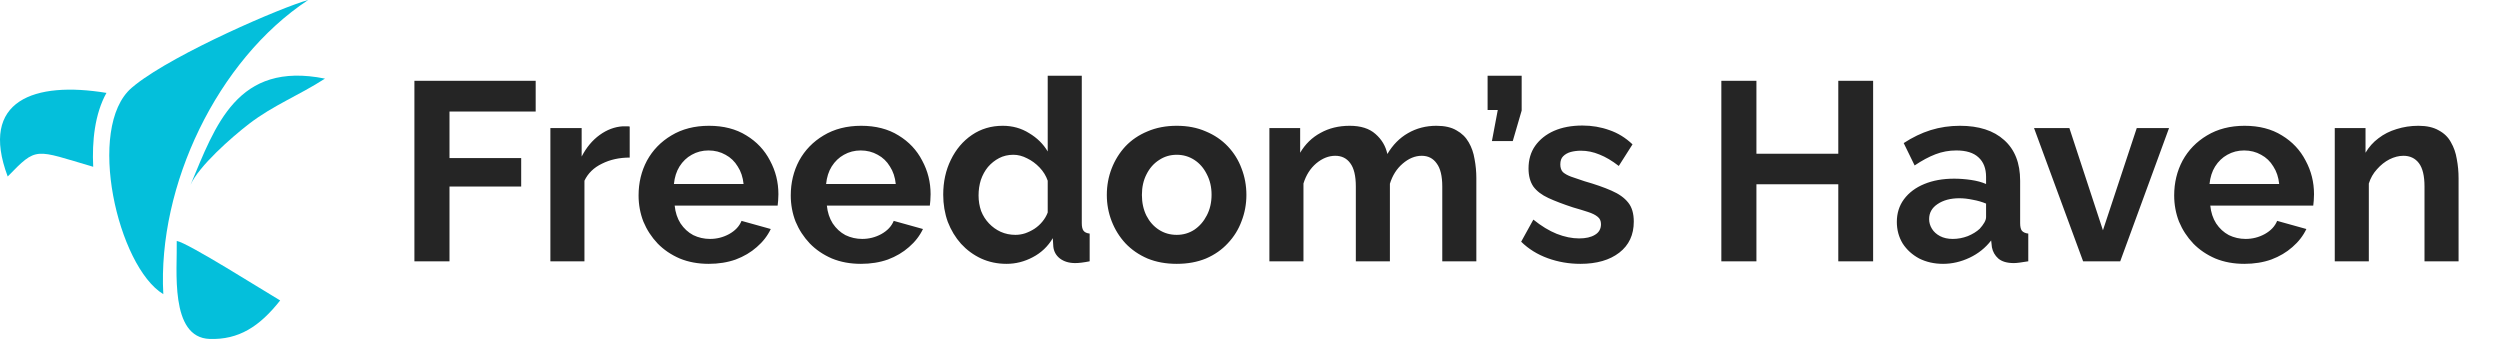 <svg width="177" height="24" viewBox="0 0 177 24" fill="none" xmlns="http://www.w3.org/2000/svg">
<path fill-rule="evenodd" clip-rule="evenodd" d="M9.317 6.221C9.409 6.142 9.508 6.061 9.613 5.978C12.456 3.748 19.945 0.511 21.819 0C15.37 4.256 11.15 13.167 11.562 20.826C8.335 18.871 6.067 9.032 9.317 6.221Z" fill="#04BFDB"/>
<path fill-rule="evenodd" clip-rule="evenodd" d="M6.599 11.809C2.429 10.588 2.636 10.35 0.545 12.496C-1.486 7.082 2.45 5.739 7.537 6.577C6.71 8.062 6.509 10 6.599 11.809Z" fill="#04BFDB"/>
<path fill-rule="evenodd" clip-rule="evenodd" d="M19.835 21.272C18.364 23.135 16.893 24.062 14.848 23.997C11.984 23.905 12.563 19.046 12.513 17.058C13.284 17.178 18.695 20.604 19.835 21.272Z" fill="#04BFDB"/>
<path fill-rule="evenodd" clip-rule="evenodd" d="M23.009 5.566C21.123 6.779 19.345 7.451 17.623 8.776C16.385 9.729 14.074 11.763 13.488 13.091C15.251 8.895 16.779 4.312 23.009 5.566Z" fill="#04BFDB"/>
<path d="M29.34 18.5V5.72H37.926V7.898H31.824V11.192H36.9V13.208H31.824V18.5H29.34ZM44.583 11.156C43.851 11.156 43.197 11.3 42.621 11.588C42.045 11.864 41.631 12.266 41.379 12.794V18.5H38.967V9.068H41.181V11.084C41.517 10.436 41.943 9.926 42.459 9.554C42.975 9.182 43.521 8.978 44.097 8.942C44.229 8.942 44.331 8.942 44.403 8.942C44.475 8.942 44.535 8.948 44.583 8.96V11.156ZM50.179 18.68C49.423 18.68 48.739 18.554 48.127 18.302C47.515 18.038 46.993 17.684 46.561 17.24C46.129 16.784 45.793 16.268 45.553 15.692C45.325 15.104 45.211 14.486 45.211 13.838C45.211 12.938 45.409 12.116 45.805 11.372C46.213 10.628 46.789 10.034 47.533 9.59C48.289 9.134 49.177 8.906 50.197 8.906C51.229 8.906 52.111 9.134 52.843 9.59C53.575 10.034 54.133 10.628 54.517 11.372C54.913 12.104 55.111 12.896 55.111 13.748C55.111 13.892 55.105 14.042 55.093 14.198C55.081 14.342 55.069 14.462 55.057 14.558H47.767C47.815 15.038 47.953 15.458 48.181 15.818C48.421 16.178 48.721 16.454 49.081 16.646C49.453 16.826 49.849 16.916 50.269 16.916C50.749 16.916 51.199 16.802 51.619 16.574C52.051 16.334 52.345 16.022 52.501 15.638L54.571 16.214C54.343 16.694 54.013 17.12 53.581 17.492C53.161 17.864 52.663 18.158 52.087 18.374C51.511 18.578 50.875 18.68 50.179 18.68ZM47.713 13.028H52.645C52.597 12.548 52.459 12.134 52.231 11.786C52.015 11.426 51.727 11.15 51.367 10.958C51.007 10.754 50.605 10.652 50.161 10.652C49.729 10.652 49.333 10.754 48.973 10.958C48.625 11.15 48.337 11.426 48.109 11.786C47.893 12.134 47.761 12.548 47.713 13.028ZM60.954 18.68C60.198 18.68 59.514 18.554 58.902 18.302C58.29 18.038 57.768 17.684 57.336 17.24C56.904 16.784 56.568 16.268 56.328 15.692C56.1 15.104 55.986 14.486 55.986 13.838C55.986 12.938 56.184 12.116 56.58 11.372C56.988 10.628 57.564 10.034 58.308 9.59C59.064 9.134 59.952 8.906 60.972 8.906C62.004 8.906 62.886 9.134 63.618 9.59C64.35 10.034 64.908 10.628 65.292 11.372C65.688 12.104 65.886 12.896 65.886 13.748C65.886 13.892 65.88 14.042 65.868 14.198C65.856 14.342 65.844 14.462 65.832 14.558H58.542C58.59 15.038 58.728 15.458 58.956 15.818C59.196 16.178 59.496 16.454 59.856 16.646C60.228 16.826 60.624 16.916 61.044 16.916C61.524 16.916 61.974 16.802 62.394 16.574C62.826 16.334 63.12 16.022 63.276 15.638L65.346 16.214C65.118 16.694 64.788 17.12 64.356 17.492C63.936 17.864 63.438 18.158 62.862 18.374C62.286 18.578 61.65 18.68 60.954 18.68ZM58.488 13.028H63.42C63.372 12.548 63.234 12.134 63.006 11.786C62.79 11.426 62.502 11.15 62.142 10.958C61.782 10.754 61.38 10.652 60.936 10.652C60.504 10.652 60.108 10.754 59.748 10.958C59.4 11.15 59.112 11.426 58.884 11.786C58.668 12.134 58.536 12.548 58.488 13.028ZM66.78 13.784C66.78 12.872 66.96 12.05 67.32 11.318C67.68 10.574 68.178 9.986 68.814 9.554C69.45 9.122 70.176 8.906 70.992 8.906C71.688 8.906 72.312 9.08 72.864 9.428C73.428 9.764 73.866 10.196 74.178 10.724V5.36H76.59V15.8C76.59 16.052 76.632 16.232 76.716 16.34C76.8 16.448 76.944 16.514 77.148 16.538V18.5C76.728 18.584 76.386 18.626 76.122 18.626C75.69 18.626 75.33 18.518 75.042 18.302C74.766 18.086 74.61 17.804 74.574 17.456L74.538 16.862C74.19 17.45 73.716 17.9 73.116 18.212C72.528 18.524 71.91 18.68 71.262 18.68C70.614 18.68 70.014 18.554 69.462 18.302C68.922 18.05 68.448 17.702 68.04 17.258C67.644 16.814 67.332 16.298 67.104 15.71C66.888 15.11 66.78 14.468 66.78 13.784ZM74.178 15.044V12.794C74.058 12.446 73.866 12.134 73.602 11.858C73.338 11.582 73.044 11.366 72.72 11.21C72.396 11.042 72.072 10.958 71.748 10.958C71.376 10.958 71.04 11.036 70.74 11.192C70.44 11.348 70.176 11.558 69.948 11.822C69.732 12.086 69.564 12.392 69.444 12.74C69.336 13.088 69.282 13.454 69.282 13.838C69.282 14.222 69.342 14.588 69.462 14.936C69.594 15.272 69.78 15.566 70.02 15.818C70.26 16.07 70.536 16.268 70.848 16.412C71.172 16.556 71.52 16.628 71.892 16.628C72.12 16.628 72.348 16.592 72.576 16.52C72.816 16.436 73.038 16.328 73.242 16.196C73.458 16.052 73.644 15.884 73.8 15.692C73.968 15.488 74.094 15.272 74.178 15.044ZM83.313 18.68C82.545 18.68 81.855 18.554 81.243 18.302C80.631 18.038 80.109 17.678 79.677 17.222C79.257 16.766 78.933 16.244 78.705 15.656C78.477 15.068 78.363 14.45 78.363 13.802C78.363 13.142 78.477 12.518 78.705 11.93C78.933 11.342 79.257 10.82 79.677 10.364C80.109 9.908 80.631 9.554 81.243 9.302C81.855 9.038 82.545 8.906 83.313 8.906C84.081 8.906 84.765 9.038 85.365 9.302C85.977 9.554 86.499 9.908 86.931 10.364C87.363 10.82 87.687 11.342 87.903 11.93C88.131 12.518 88.245 13.142 88.245 13.802C88.245 14.45 88.131 15.068 87.903 15.656C87.687 16.244 87.363 16.766 86.931 17.222C86.511 17.678 85.995 18.038 85.383 18.302C84.771 18.554 84.081 18.68 83.313 18.68ZM80.847 13.802C80.847 14.354 80.955 14.846 81.171 15.278C81.387 15.698 81.681 16.028 82.053 16.268C82.425 16.508 82.845 16.628 83.313 16.628C83.769 16.628 84.183 16.508 84.555 16.268C84.927 16.016 85.221 15.68 85.437 15.26C85.665 14.828 85.779 14.336 85.779 13.784C85.779 13.244 85.665 12.758 85.437 12.326C85.221 11.894 84.927 11.558 84.555 11.318C84.183 11.078 83.769 10.958 83.313 10.958C82.845 10.958 82.425 11.084 82.053 11.336C81.681 11.576 81.387 11.912 81.171 12.344C80.955 12.764 80.847 13.25 80.847 13.802ZM104.525 18.5H102.113V13.208C102.113 12.464 101.981 11.918 101.717 11.57C101.465 11.21 101.111 11.03 100.655 11.03C100.187 11.03 99.737 11.216 99.305 11.588C98.885 11.948 98.585 12.422 98.405 13.01V18.5H95.993V13.208C95.993 12.452 95.861 11.9 95.597 11.552C95.345 11.204 94.991 11.03 94.535 11.03C94.067 11.03 93.617 11.21 93.185 11.57C92.765 11.93 92.465 12.404 92.285 12.992V18.5H89.873V9.068H92.051V10.814C92.411 10.202 92.891 9.734 93.491 9.41C94.091 9.074 94.781 8.906 95.561 8.906C96.341 8.906 96.947 9.098 97.379 9.482C97.823 9.866 98.105 10.34 98.225 10.904C98.609 10.256 99.095 9.764 99.683 9.428C100.283 9.08 100.955 8.906 101.699 8.906C102.287 8.906 102.761 9.014 103.121 9.23C103.493 9.434 103.781 9.716 103.985 10.076C104.189 10.424 104.327 10.82 104.399 11.264C104.483 11.708 104.525 12.158 104.525 12.614V18.5ZM105.628 9.986L106.042 7.79H105.322V5.36H107.734V7.826L107.104 9.986H105.628ZM111.892 18.68C111.088 18.68 110.32 18.548 109.588 18.284C108.856 18.02 108.226 17.63 107.698 17.114L108.562 15.548C109.126 16.004 109.678 16.34 110.218 16.556C110.77 16.772 111.298 16.88 111.802 16.88C112.27 16.88 112.642 16.796 112.918 16.628C113.206 16.46 113.35 16.208 113.35 15.872C113.35 15.644 113.272 15.47 113.116 15.35C112.96 15.218 112.732 15.104 112.432 15.008C112.144 14.912 111.79 14.804 111.37 14.684C110.674 14.456 110.092 14.234 109.624 14.018C109.156 13.802 108.802 13.532 108.562 13.208C108.334 12.872 108.22 12.446 108.22 11.93C108.22 11.306 108.376 10.772 108.688 10.328C109.012 9.872 109.456 9.518 110.02 9.266C110.596 9.014 111.268 8.888 112.036 8.888C112.708 8.888 113.344 8.996 113.944 9.212C114.544 9.416 115.09 9.752 115.582 10.22L114.61 11.75C114.13 11.378 113.674 11.108 113.242 10.94C112.81 10.76 112.372 10.67 111.928 10.67C111.676 10.67 111.436 10.7 111.208 10.76C110.992 10.82 110.812 10.922 110.668 11.066C110.536 11.198 110.47 11.39 110.47 11.642C110.47 11.87 110.53 12.05 110.65 12.182C110.782 12.302 110.974 12.41 111.226 12.506C111.49 12.602 111.808 12.71 112.18 12.83C112.936 13.046 113.572 13.268 114.088 13.496C114.616 13.724 115.012 14.006 115.276 14.342C115.54 14.666 115.672 15.116 115.672 15.692C115.672 16.628 115.33 17.36 114.646 17.888C113.962 18.416 113.044 18.68 111.892 18.68ZM132.617 5.72V18.5H130.151V13.046H124.355V18.5H121.871V5.72H124.355V10.886H130.151V5.72H132.617ZM134.296 15.71C134.296 15.098 134.464 14.564 134.8 14.108C135.148 13.64 135.628 13.28 136.24 13.028C136.852 12.776 137.554 12.65 138.346 12.65C138.742 12.65 139.144 12.68 139.552 12.74C139.96 12.8 140.314 12.896 140.614 13.028V12.524C140.614 11.924 140.434 11.462 140.074 11.138C139.726 10.814 139.204 10.652 138.508 10.652C137.992 10.652 137.5 10.742 137.032 10.922C136.564 11.102 136.072 11.366 135.556 11.714L134.782 10.13C135.406 9.722 136.042 9.416 136.69 9.212C137.35 9.008 138.04 8.906 138.76 8.906C140.104 8.906 141.148 9.242 141.892 9.914C142.648 10.586 143.026 11.546 143.026 12.794V15.8C143.026 16.052 143.068 16.232 143.152 16.34C143.248 16.448 143.398 16.514 143.602 16.538V18.5C143.386 18.536 143.188 18.566 143.008 18.59C142.84 18.614 142.696 18.626 142.576 18.626C142.096 18.626 141.73 18.518 141.478 18.302C141.238 18.086 141.088 17.822 141.028 17.51L140.974 17.024C140.566 17.552 140.056 17.96 139.444 18.248C138.832 18.536 138.208 18.68 137.572 18.68C136.948 18.68 136.384 18.554 135.88 18.302C135.388 18.038 134.998 17.684 134.71 17.24C134.434 16.784 134.296 16.274 134.296 15.71ZM140.164 16.196C140.296 16.052 140.404 15.908 140.488 15.764C140.572 15.62 140.614 15.488 140.614 15.368V14.414C140.326 14.294 140.014 14.204 139.678 14.144C139.342 14.072 139.024 14.036 138.724 14.036C138.1 14.036 137.584 14.174 137.176 14.45C136.78 14.714 136.582 15.068 136.582 15.512C136.582 15.752 136.648 15.98 136.78 16.196C136.912 16.412 137.104 16.586 137.356 16.718C137.608 16.85 137.908 16.916 138.256 16.916C138.616 16.916 138.97 16.85 139.318 16.718C139.666 16.574 139.948 16.4 140.164 16.196ZM147.484 18.5L144.01 9.068H146.512L148.888 16.304L151.282 9.068H153.568L150.112 18.5H147.484ZM158.9 18.68C158.144 18.68 157.46 18.554 156.848 18.302C156.236 18.038 155.714 17.684 155.282 17.24C154.85 16.784 154.514 16.268 154.274 15.692C154.046 15.104 153.932 14.486 153.932 13.838C153.932 12.938 154.13 12.116 154.526 11.372C154.934 10.628 155.51 10.034 156.254 9.59C157.01 9.134 157.898 8.906 158.918 8.906C159.95 8.906 160.832 9.134 161.564 9.59C162.296 10.034 162.854 10.628 163.238 11.372C163.634 12.104 163.832 12.896 163.832 13.748C163.832 13.892 163.826 14.042 163.814 14.198C163.802 14.342 163.79 14.462 163.778 14.558H156.488C156.536 15.038 156.674 15.458 156.902 15.818C157.142 16.178 157.442 16.454 157.802 16.646C158.174 16.826 158.57 16.916 158.99 16.916C159.47 16.916 159.92 16.802 160.34 16.574C160.772 16.334 161.066 16.022 161.222 15.638L163.292 16.214C163.064 16.694 162.734 17.12 162.302 17.492C161.882 17.864 161.384 18.158 160.808 18.374C160.232 18.578 159.596 18.68 158.9 18.68ZM156.434 13.028H161.366C161.318 12.548 161.18 12.134 160.952 11.786C160.736 11.426 160.448 11.15 160.088 10.958C159.728 10.754 159.326 10.652 158.882 10.652C158.45 10.652 158.054 10.754 157.694 10.958C157.346 11.15 157.058 11.426 156.83 11.786C156.614 12.134 156.482 12.548 156.434 13.028ZM174.067 18.5H171.655V13.208C171.655 12.452 171.523 11.9 171.259 11.552C170.995 11.204 170.629 11.03 170.161 11.03C169.837 11.03 169.507 11.114 169.171 11.282C168.847 11.45 168.553 11.684 168.289 11.984C168.025 12.272 167.833 12.608 167.713 12.992V18.5H165.301V9.068H167.479V10.814C167.719 10.406 168.025 10.064 168.397 9.788C168.769 9.5 169.195 9.284 169.675 9.14C170.167 8.984 170.683 8.906 171.223 8.906C171.811 8.906 172.291 9.014 172.663 9.23C173.047 9.434 173.335 9.716 173.527 10.076C173.731 10.424 173.869 10.82 173.941 11.264C174.025 11.708 174.067 12.158 174.067 12.614V18.5Z" fill="#252525"/>
</svg>
